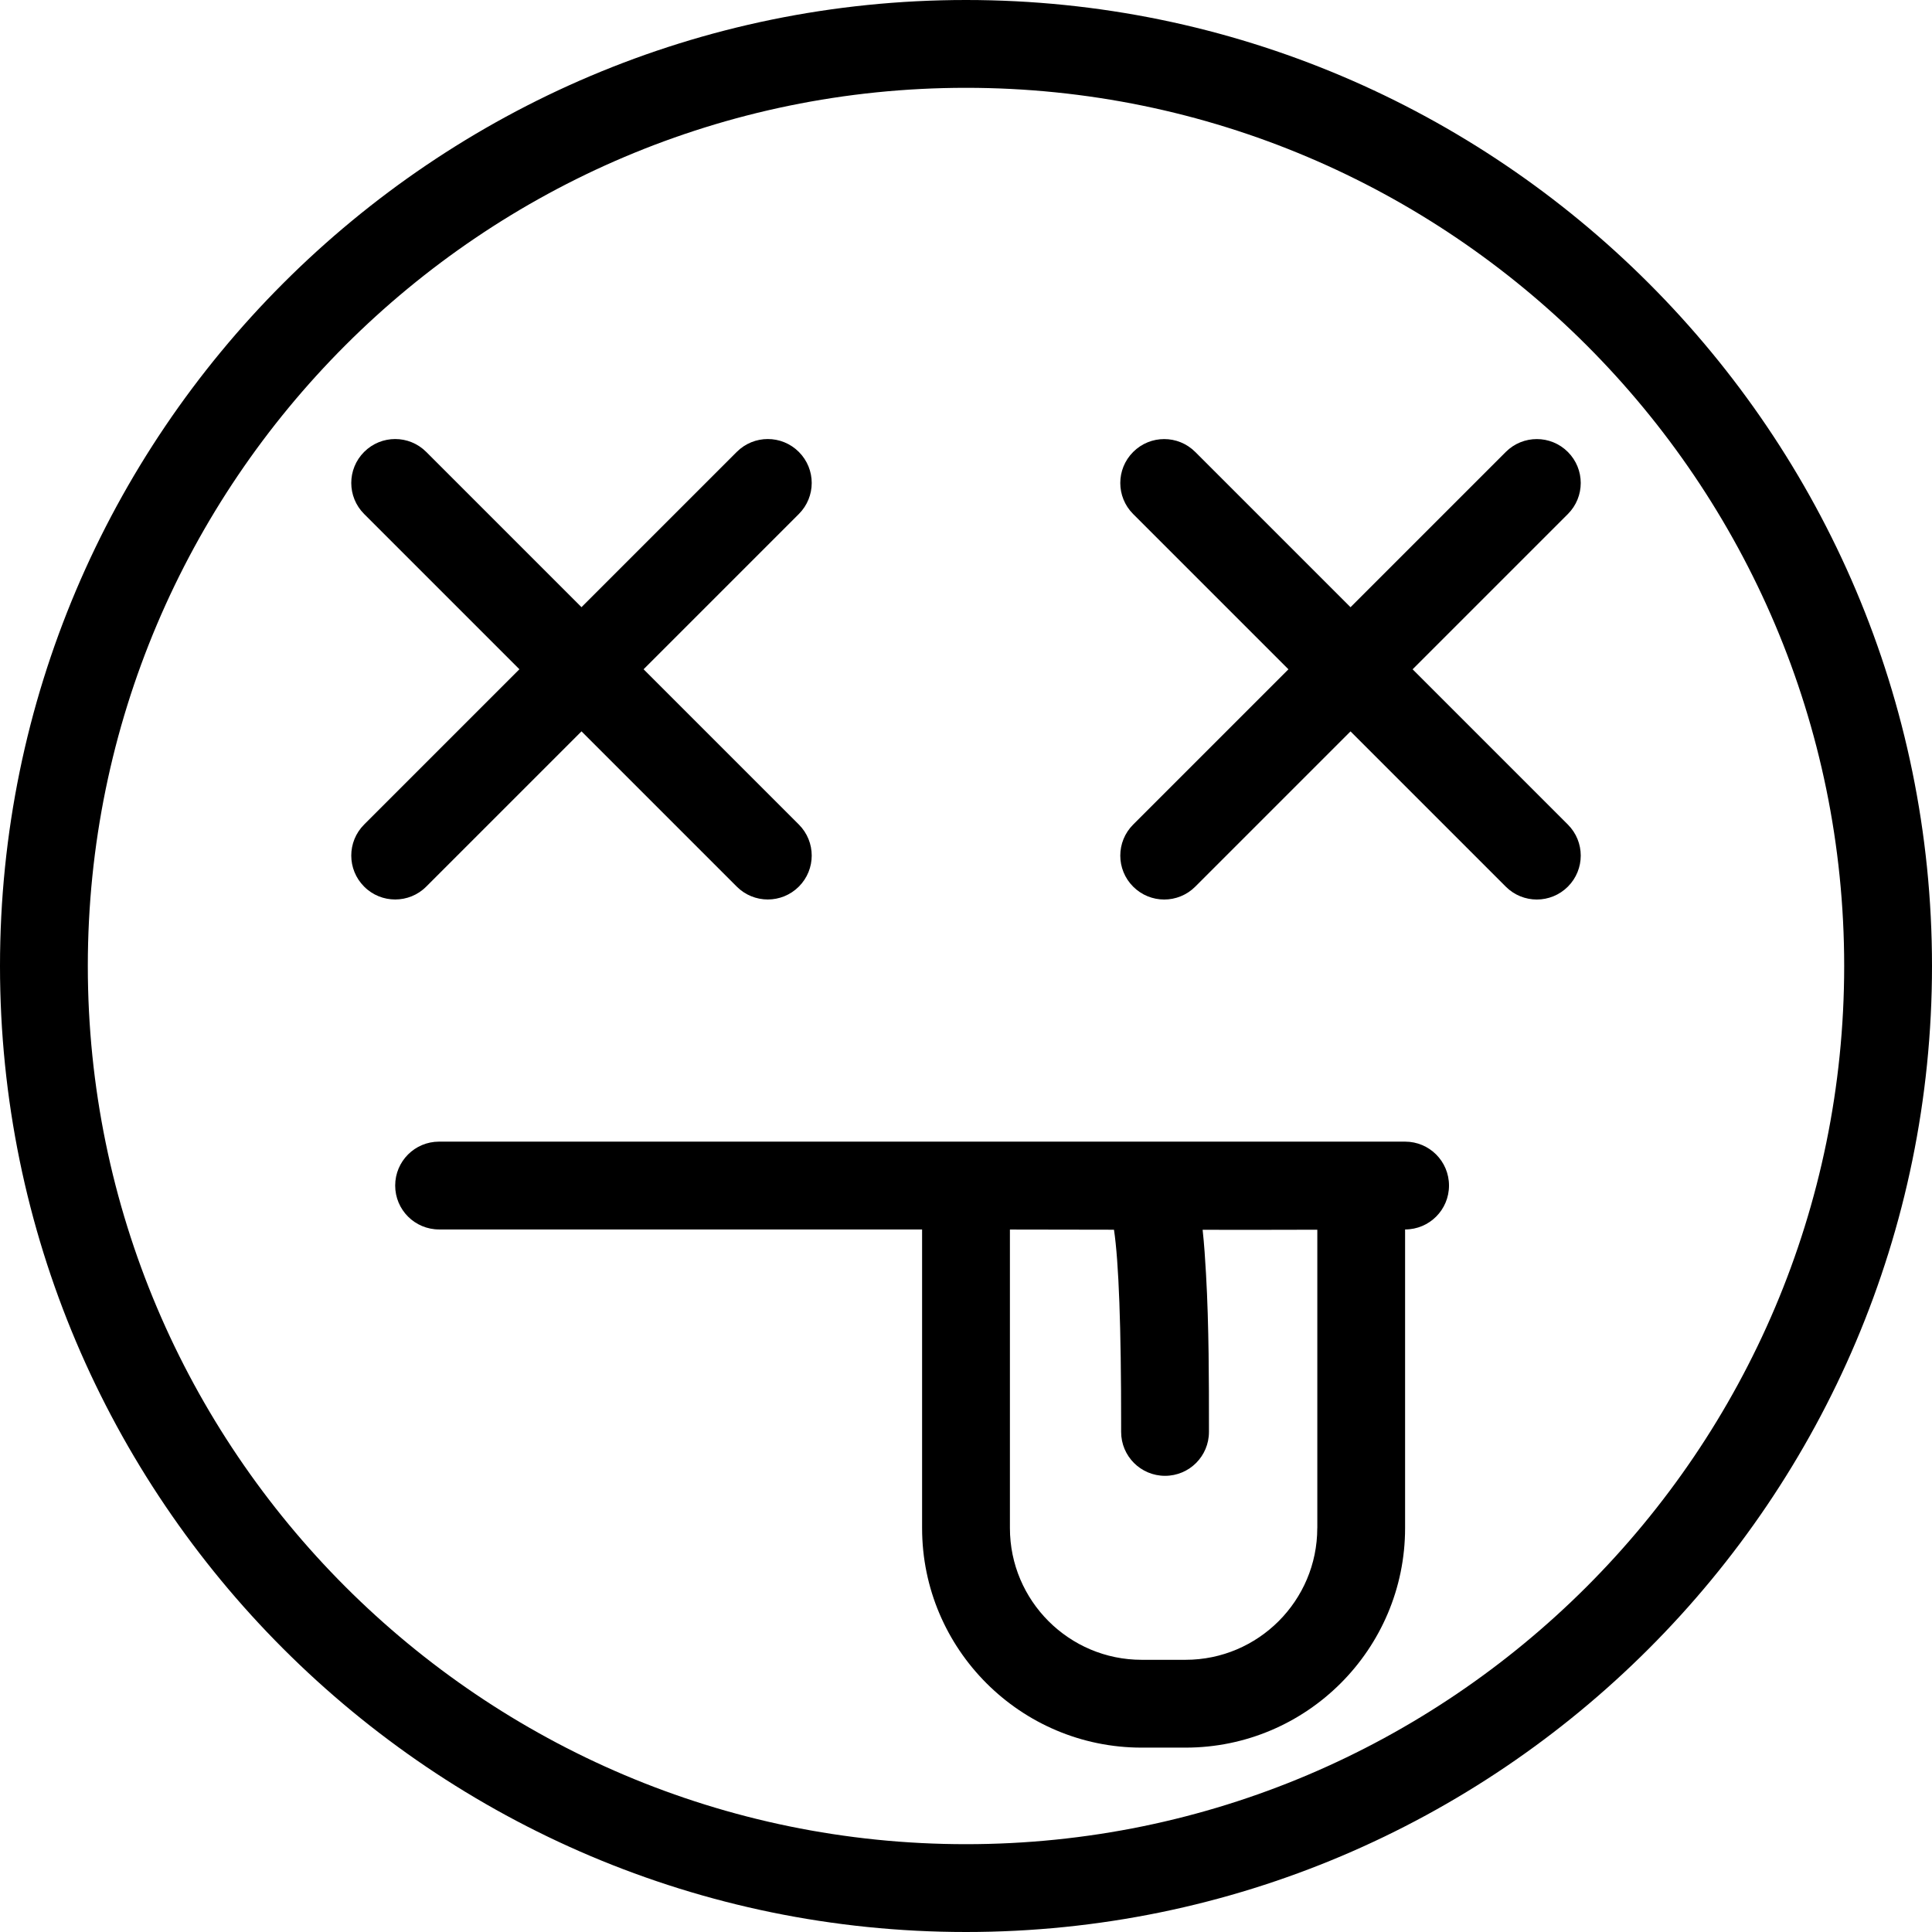<?xml version="1.0" encoding="iso-8859-1"?>
<!-- Uploaded to: SVG Repo, www.svgrepo.com, Generator: SVG Repo Mixer Tools -->
<!DOCTYPE svg PUBLIC "-//W3C//DTD SVG 1.1//EN" "http://www.w3.org/Graphics/SVG/1.1/DTD/svg11.dtd">
<svg fill="#000000" height="800px" width="800px" version="1.1" id="Capa_1" xmlns="http://www.w3.org/2000/svg" xmlns:xlink="http://www.w3.org/1999/xlink" 
	 viewBox="0 0 44 44" xml:space="preserve">
<g>
	<path d="M22,0C9.869,0,0,9.869,0,22s9.869,22,22,22s22-9.869,22-22S34.131,0,22,0z M22,42C10.972,42,2,33.028,2,22S10.972,2,22,2
		s20,8.972,20,20S33.028,42,22,42z"/>
	<path d="M9.707,20.192l3.536-3.536l3.536,3.536c0.195,0.195,0.451,0.293,0.707,0.293s0.512-0.098,0.707-0.293
		c0.391-0.391,0.391-1.023,0-1.414l-3.536-3.536l3.536-3.536c0.391-0.391,0.391-1.023,0-1.414s-1.023-0.391-1.414,0l-3.536,3.536
		l-3.536-3.536c-0.391-0.391-1.023-0.391-1.414,0s-0.391,1.023,0,1.414l3.536,3.536l-3.536,3.536c-0.391,0.391-0.391,1.023,0,1.414
		C8.488,20.388,8.744,20.485,9,20.485S9.512,20.388,9.707,20.192z"/>
	<path d="M35.707,10.293c-0.391-0.391-1.023-0.391-1.414,0l-3.536,3.536l-3.536-3.536c-0.391-0.391-1.023-0.391-1.414,0
		s-0.391,1.023,0,1.414l3.536,3.536l-3.536,3.536c-0.391,0.391-0.391,1.023,0,1.414c0.195,0.195,0.451,0.293,0.707,0.293
		s0.512-0.098,0.707-0.293l3.536-3.536l3.536,3.536c0.195,0.195,0.451,0.293,0.707,0.293s0.512-0.098,0.707-0.293
		c0.391-0.391,0.391-1.023,0-1.414l-3.536-3.536l3.536-3.536C36.098,11.316,36.098,10.684,35.707,10.293z"/>
	<path d="M32,26H10c-0.553,0-1,0.447-1,1s0.447,1,1,1h11v6.801c0,2.757,2.243,5,5,5h1c2.757,0,5-2.243,5-5V28c0.553,0,1-0.447,1-1
		S32.553,26,32,26z M30,34.801c0,1.654-1.346,3-3,3h-1c-1.654,0-3-1.346-3-3v-6.799l1.233,0.002
		c0.362,0.001,0.746,0.001,1.137,0.002c0.109,0.724,0.164,2.211,0.163,4.44v0.165c0,0.553,0.447,1,1,1s1-0.447,1-1v-0.164
		c0-0.9,0.001-2.262-0.067-3.435c-0.019-0.325-0.04-0.669-0.077-1.004c0.966,0.001,1.886,0.001,2.612-0.002V34.801z"/>
</g>
</svg>